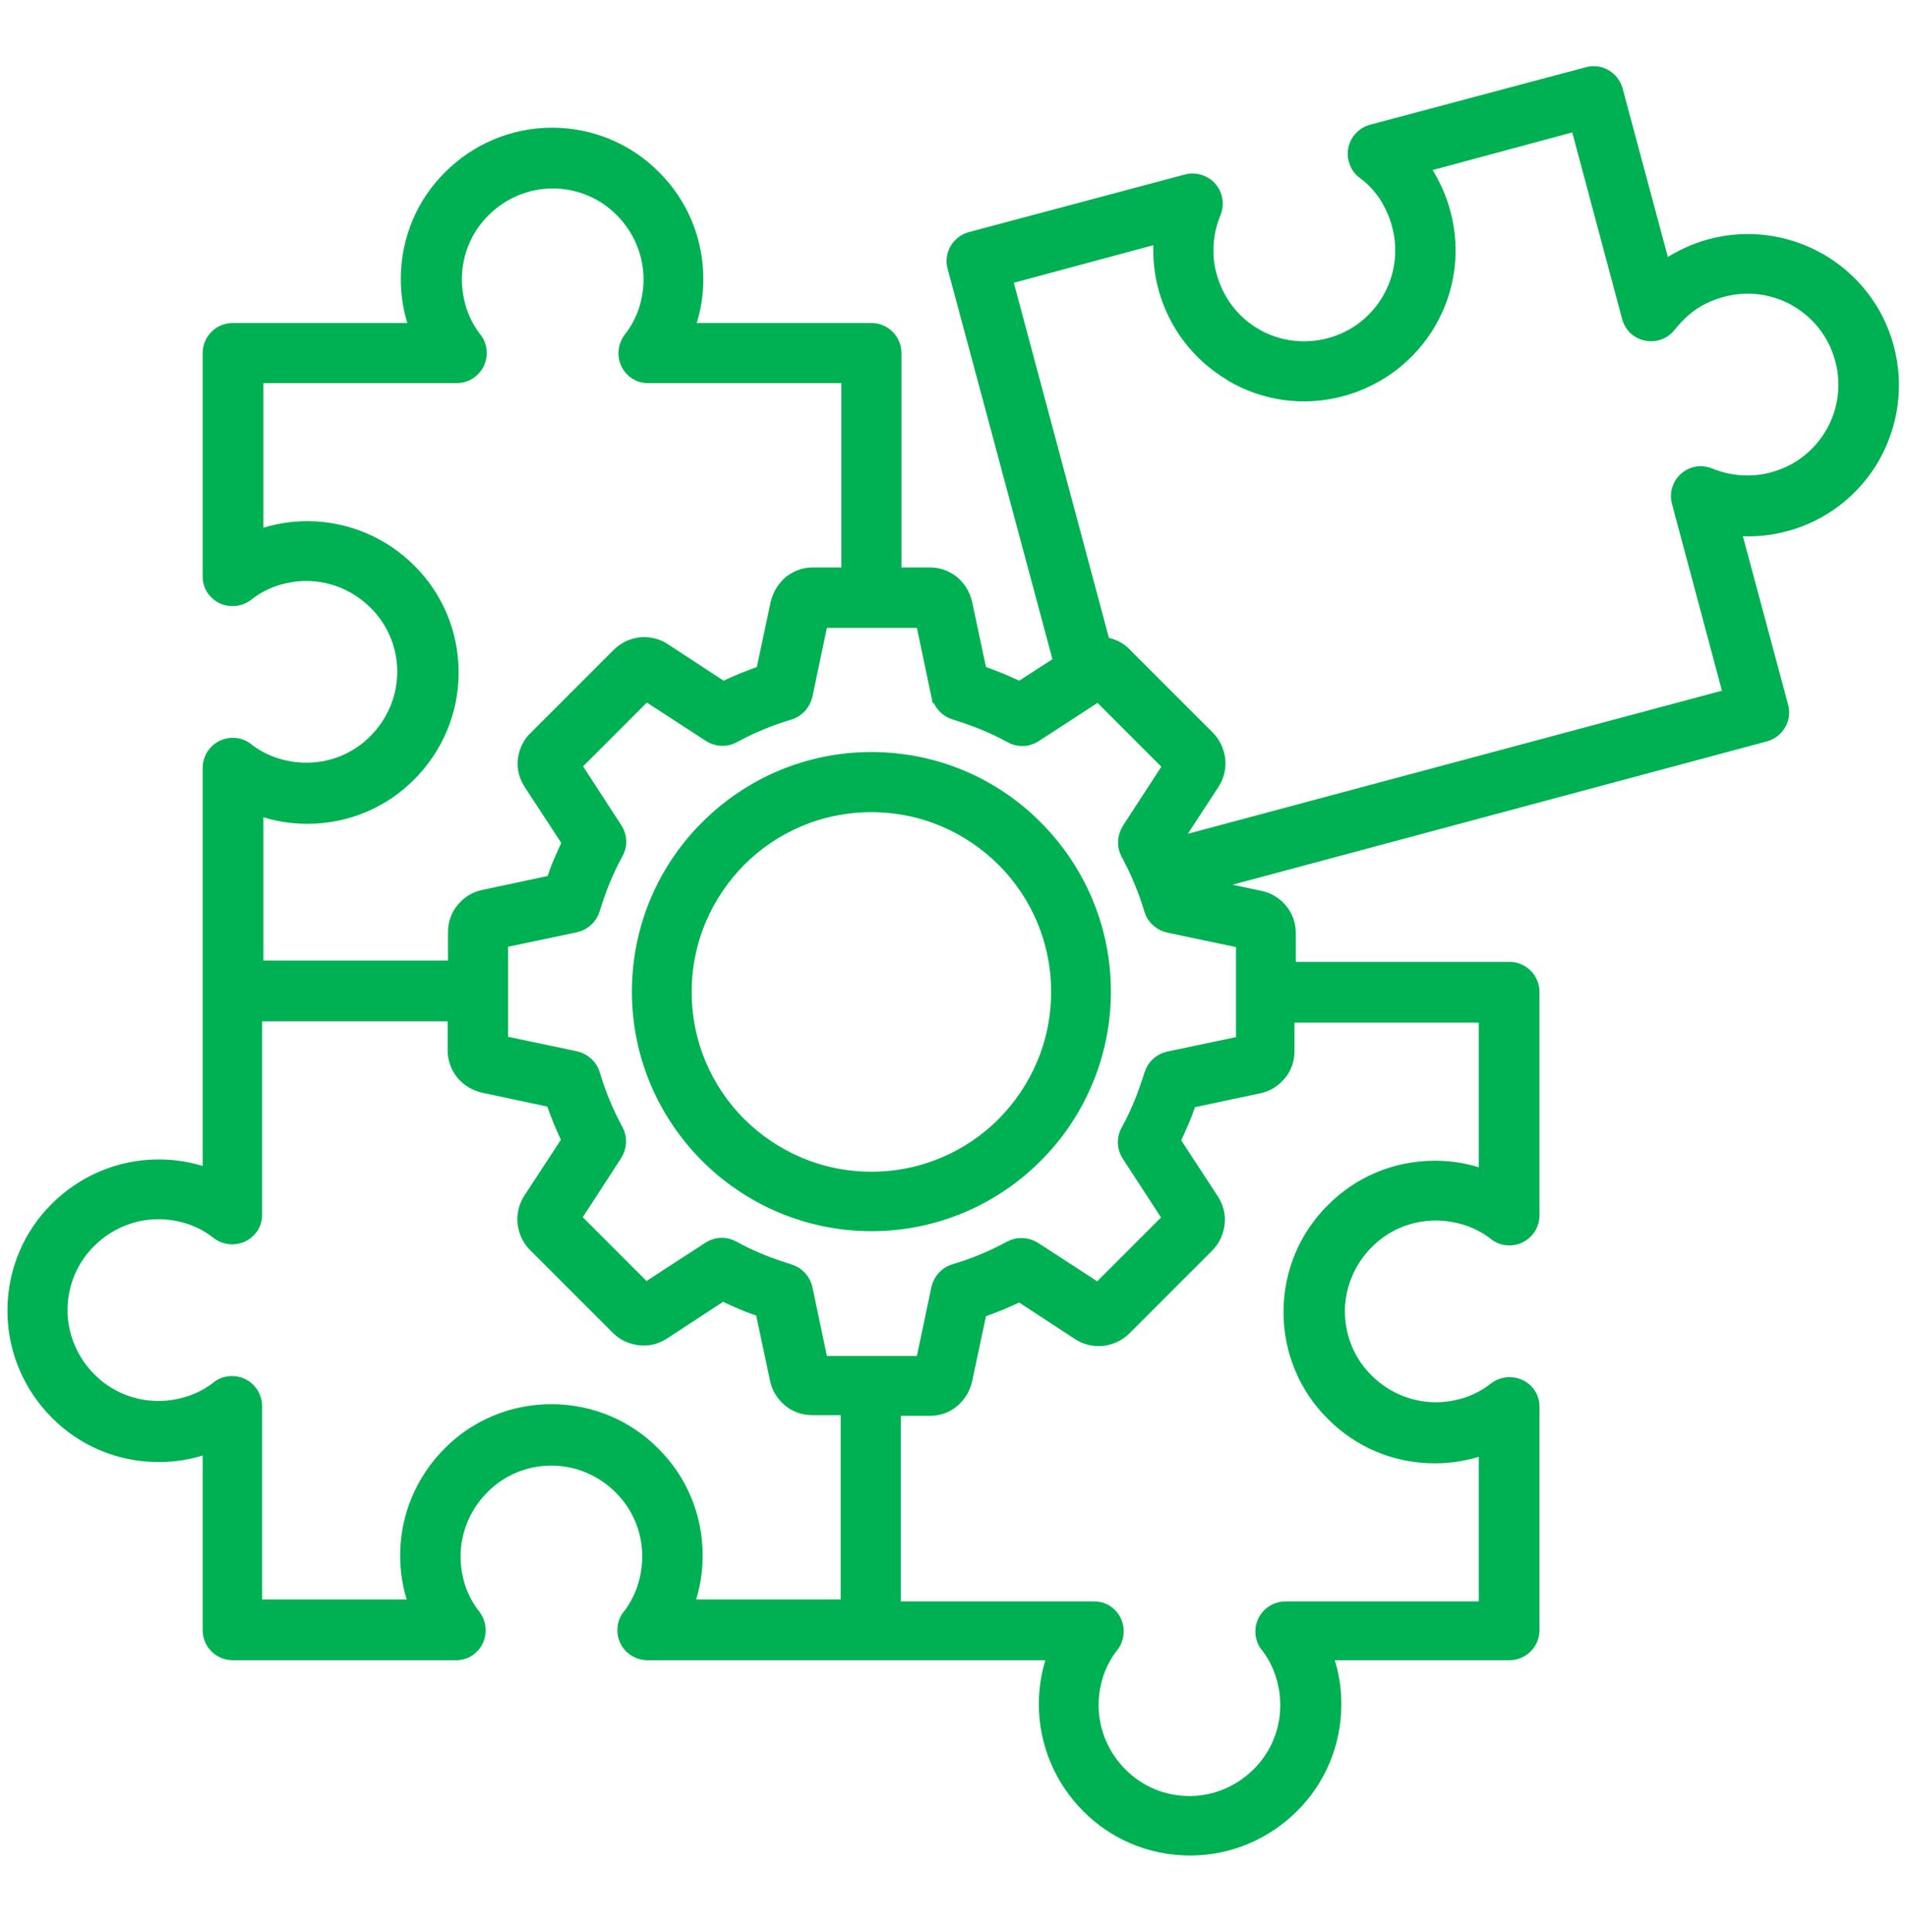 <?xml version="1.0" encoding="UTF-8"?> <svg xmlns="http://www.w3.org/2000/svg" id="integration" viewBox="0 0 59 59.75"><defs><style> .cls-1 { fill: #00b153; fill-rule: evenodd; stroke: #00b153; stroke-miterlimit: 10; stroke-width: .5px; } </style></defs><path class="cls-1" d="M29.06,21.5l-.49-2.33h-3.19l-.49,2.33c-.06.26-.26.46-.49.52-.3.09-.59.19-.87.31-.3.12-.58.26-.86.41-.22.12-.49.1-.69-.03l-2-1.3-2.26,2.26,1.3,2c.14.22.14.49.01.71-.15.27-.28.55-.4.84s-.22.59-.32.9c-.07.24-.28.42-.51.47l-2.33.49v3.19l2.33.49c.26.06.46.26.52.49.09.3.19.59.31.87.12.3.26.58.41.86.12.22.1.49-.03.7l-1.3,2,2.26,2.26,2-1.3c.22-.14.49-.14.71-.01.27.15.55.28.84.4.29.12.59.22.9.32.24.07.42.28.47.51l.49,2.33h3.19l.49-2.33c.06-.26.26-.46.49-.52.3-.09.59-.19.87-.31.3-.12.58-.26.86-.41.22-.12.49-.1.7.03l2,1.3,2.26-2.26-1.3-2c-.14-.22-.14-.49-.01-.71.15-.27.28-.55.4-.84.12-.29.22-.59.32-.9.07-.24.28-.42.51-.47l2.33-.49v-3.19l-2.33-.49c-.26-.06-.46-.26-.52-.49-.09-.3-.19-.59-.31-.87-.12-.3-.26-.58-.41-.86-.12-.22-.1-.49.03-.7l1.3-2-2.26-2.26-2,1.3c-.22.14-.49.14-.71.01-.27-.15-.55-.28-.84-.4-.29-.12-.59-.22-.9-.32-.24-.07-.42-.28-.47-.51h0ZM26.96,23.51c1.98,0,3.77.8,5.06,2.1,1.3,1.3,2.1,3.09,2.1,5.06s-.81,3.77-2.1,5.06c-1.3,1.3-3.09,2.1-5.06,2.1s-3.77-.81-5.06-2.1c-1.3-1.3-2.1-3.09-2.1-5.06s.8-3.77,2.1-5.06c1.3-1.3,3.09-2.1,5.06-2.1ZM31.07,26.57c1.05,1.05,1.7,2.5,1.7,4.11s-.65,3.05-1.7,4.11c-1.05,1.05-2.5,1.7-4.11,1.7s-3.05-.65-4.11-1.7c-1.05-1.05-1.7-2.5-1.7-4.11s.65-3.05,1.7-4.11c1.05-1.05,2.5-1.7,4.11-1.7s3.05.65,4.11,1.7ZM7.9,30v-5.07c.06.03.12.05.18.06.45.16.93.24,1.43.24,1.22,0,2.33-.49,3.13-1.3.8-.8,1.3-1.91,1.3-3.13s-.49-2.33-1.3-3.13c-.8-.8-1.91-1.3-3.13-1.3-.49,0-.98.08-1.43.24-.06.02-.12.05-.18.06v-5.07h6.23c.37,0,.68-.3.68-.68,0-.17-.06-.33-.17-.45-.19-.25-.34-.54-.44-.84-.1-.31-.16-.64-.16-.99,0-.84.34-1.61.9-2.16.55-.55,1.32-.9,2.16-.9s1.61.34,2.16.9c.55.55.9,1.32.9,2.16,0,.35-.06.68-.16.99-.11.32-.27.62-.48.88-.22.3-.17.72.12.95.12.1.27.14.41.14h6.23v6.2h-1.13c-.26,0-.49.09-.68.24-.02.02-.05.04-.06.06-.16.15-.26.34-.32.56l-.46,2.16c-.21.07-.43.16-.64.24-.21.09-.42.18-.62.28l-1.85-1.21c-.21-.14-.46-.19-.7-.17-.24.03-.47.13-.66.32l-2.57,2.57s-.04.04-.06.06c-.15.17-.23.38-.26.59-.03.24.03.48.17.7l1.21,1.85c-.1.21-.19.41-.28.62-.09.21-.17.43-.24.64l-2.16.46c-.25.05-.46.19-.62.38s-.24.43-.24.68v1.13h-6.2v.02ZM14.1,31.36v1.13c0,.26.09.49.24.68.16.19.37.32.62.38l2.16.46c.07.21.16.43.24.64.09.21.18.42.28.62l-1.21,1.85c-.14.22-.19.46-.17.7.03.24.13.48.31.66l2.57,2.57c.18.18.41.28.66.31.24.03.48-.03.7-.17l1.85-1.21c.21.1.41.19.62.28.21.09.43.17.64.24l.46,2.16c.05.25.19.46.38.62.19.16.43.24.68.24h1.13v6.2h-5.07c.03-.06.05-.12.06-.18.16-.45.24-.93.24-1.43,0-1.22-.49-2.33-1.3-3.13-.8-.81-1.91-1.3-3.13-1.3s-2.33.49-3.13,1.3c-.8.8-1.3,1.91-1.3,3.13,0,.49.08.98.24,1.43.02.06.05.12.06.18h-5.07v-6.23c0-.37-.3-.68-.68-.68-.17,0-.33.06-.45.17-.25.19-.54.34-.84.44-.31.1-.64.16-.99.16-.84,0-1.61-.34-2.16-.9-.55-.55-.9-1.32-.9-2.16s.34-1.61.9-2.16c.55-.55,1.32-.9,2.16-.9.35,0,.68.06.99.16.32.11.62.27.88.48.3.22.72.17.95-.12.1-.12.14-.27.14-.41v-6.23h6.22ZM27.64,43.54h1.13c.26,0,.49-.08.68-.24.19-.16.32-.37.38-.62l.46-2.16c.21-.07.43-.16.64-.24.21-.09.42-.18.62-.28l1.85,1.21c.21.14.46.19.7.17.24-.03.48-.13.66-.31l2.57-2.57c.18-.18.28-.41.31-.66.03-.24-.03-.48-.17-.7l-1.21-1.85c.1-.21.19-.41.28-.62.09-.21.17-.43.24-.64l2.16-.46c.25-.05.46-.19.62-.38.16-.19.24-.43.24-.68v-1.13h6.2v5.07c-.06-.03-.12-.05-.18-.06-.45-.16-.93-.24-1.43-.24-1.22,0-2.33.49-3.13,1.3-.81.8-1.3,1.91-1.3,3.13s.49,2.33,1.3,3.13c.8.81,1.91,1.3,3.13,1.3.49,0,.98-.08,1.43-.24.06-.02.12-.05.18-.06v5.07h-6.23c-.37,0-.68.3-.68.68,0,.17.06.33.17.45.19.25.34.54.44.84.1.31.16.64.16.99,0,.84-.34,1.61-.9,2.16-.55.55-1.32.9-2.16.9s-1.61-.34-2.16-.9c-.55-.55-.9-1.32-.9-2.16,0-.35.06-.68.16-.99.11-.32.27-.62.48-.88.22-.3.17-.72-.12-.95-.12-.1-.27-.14-.41-.14h-6.23v-6.22ZM39.82,30h6.88c.37,0,.68.3.68.68v6.91c0,.37-.3.68-.68.68-.17,0-.33-.06-.45-.17-.25-.19-.54-.34-.84-.44-.31-.1-.64-.16-.99-.16-.84,0-1.61.34-2.16.9-.55.55-.9,1.32-.9,2.16s.34,1.61.9,2.16c.55.55,1.32.9,2.16.9.35,0,.68-.06.99-.16.32-.11.62-.27.88-.48.3-.22.72-.17.95.12.1.12.14.27.14.41v6.91c0,.37-.3.68-.68.68h-5.75c.03.06.05.12.06.18.16.45.24.93.24,1.43,0,1.22-.49,2.33-1.3,3.13-.8.8-1.91,1.3-3.13,1.3s-2.33-.49-3.13-1.3c-.8-.8-1.3-1.91-1.3-3.13,0-.49.08-.98.24-1.43.02-.06.05-.12.06-.18h-12.66c-.37,0-.68-.3-.68-.68,0-.17.06-.33.17-.45.19-.25.34-.54.44-.84.1-.31.16-.64.16-.99,0-.84-.34-1.61-.9-2.16-.55-.55-1.32-.9-2.16-.9s-1.61.34-2.16.9c-.55.55-.9,1.32-.9,2.16,0,.35.06.68.16.99.11.32.27.62.48.88.22.3.17.72-.12.95-.12.1-.27.14-.41.14h-6.91c-.37,0-.68-.3-.68-.68v-5.75c-.06.03-.12.05-.18.06-.45.16-.93.24-1.43.24-1.22,0-2.33-.49-3.13-1.3-.8-.8-1.3-1.91-1.3-3.13s.49-2.33,1.3-3.13c.8-.8,1.91-1.3,3.13-1.3.49,0,.98.08,1.43.24.06.02.12.05.18.06v-12.66c0-.37.3-.68.68-.68.17,0,.33.06.45.17.25.19.54.34.84.44.31.1.64.16.99.16.84,0,1.61-.34,2.16-.9.55-.55.9-1.32.9-2.16s-.34-1.61-.9-2.16c-.55-.55-1.32-.9-2.16-.9-.35,0-.68.06-.99.16-.32.11-.62.27-.88.48-.3.22-.72.17-.95-.12-.1-.12-.14-.27-.14-.41v-6.91c0-.37.3-.68.68-.68h5.75c-.03-.06-.05-.12-.06-.18-.16-.45-.24-.93-.24-1.43,0-1.22.49-2.33,1.3-3.13.8-.8,1.91-1.3,3.13-1.3s2.33.49,3.13,1.3c.81.8,1.3,1.91,1.3,3.13,0,.49-.08.98-.24,1.43-.02.06-.05.12-.06.18h5.75c.37,0,.68.3.68.68v6.88h1.13c.26,0,.49.09.68.24.19.16.32.37.38.62l.46,2.16c.21.07.43.16.64.24.21.09.42.18.62.28l1.3-.84-3.29-12.25c-.1-.36.12-.73.48-.83l6.68-1.78c.14-.04.29-.03.44.03.35.14.51.54.37.89-.13.31-.21.64-.23.98-.02.33,0,.66.1,1,.22.81.73,1.45,1.39,1.84.01,0,.03.01.03.02.68.39,1.51.52,2.33.3.82-.22,1.47-.75,1.86-1.43.39-.68.52-1.51.3-2.33-.09-.33-.23-.64-.41-.92-.18-.27-.41-.52-.67-.71-.13-.09-.22-.22-.26-.38-.1-.36.12-.73.48-.83l6.68-1.78c.36-.1.73.12.83.48l1.49,5.55c.05-.04.1-.08.16-.11.39-.26.84-.47,1.32-.6,1.16-.31,2.34-.13,3.32.42.01,0,.03.01.04.02.98.57,1.75,1.51,2.06,2.69.31,1.16.13,2.34-.42,3.32,0,.01-.01.03-.02.04-.57.98-1.51,1.75-2.69,2.06-.48.13-.97.17-1.44.14-.06,0-.13-.01-.19-.02l1.49,5.55c.1.36-.12.73-.48.83l-17.53,4.7,1.91.41c.25.05.47.19.62.38.16.19.24.43.24.68v1.13h-.02ZM34.12,19.99l-3.06-11.42,4.9-1.32c0,.06-.01.13-.02.19-.03.47.01.96.14,1.44.31,1.16,1.06,2.09,2.02,2.66.01,0,.03.02.04.03.98.57,2.18.76,3.36.44,1.18-.32,2.12-1.08,2.69-2.06.57-.98.76-2.18.44-3.36-.13-.48-.33-.92-.6-1.32-.04-.05-.07-.11-.11-.16l4.9-1.32,1.61,6.02c.04.14.12.27.24.36.3.22.72.17.95-.13.21-.26.45-.5.73-.69.27-.18.58-.32.92-.41.81-.22,1.62-.09,2.29.28.01,0,.02.01.03.02.68.39,1.21,1.04,1.43,1.86.22.81.09,1.62-.28,2.29,0,.01-.01.02-.02.03-.39.68-1.04,1.21-1.86,1.43-.33.09-.67.12-1,.1-.33-.02-.66-.1-.96-.22-.14-.06-.3-.08-.45-.04-.36.1-.58.47-.48.83l1.61,6.02-17.25,4.62s-.03-.07-.05-.11l1.21-1.85c.14-.21.19-.46.17-.7-.03-.24-.13-.48-.31-.66l-2.57-2.57s-.04-.04-.06-.06c-.17-.15-.37-.23-.59-.26h0Z"></path></svg> 